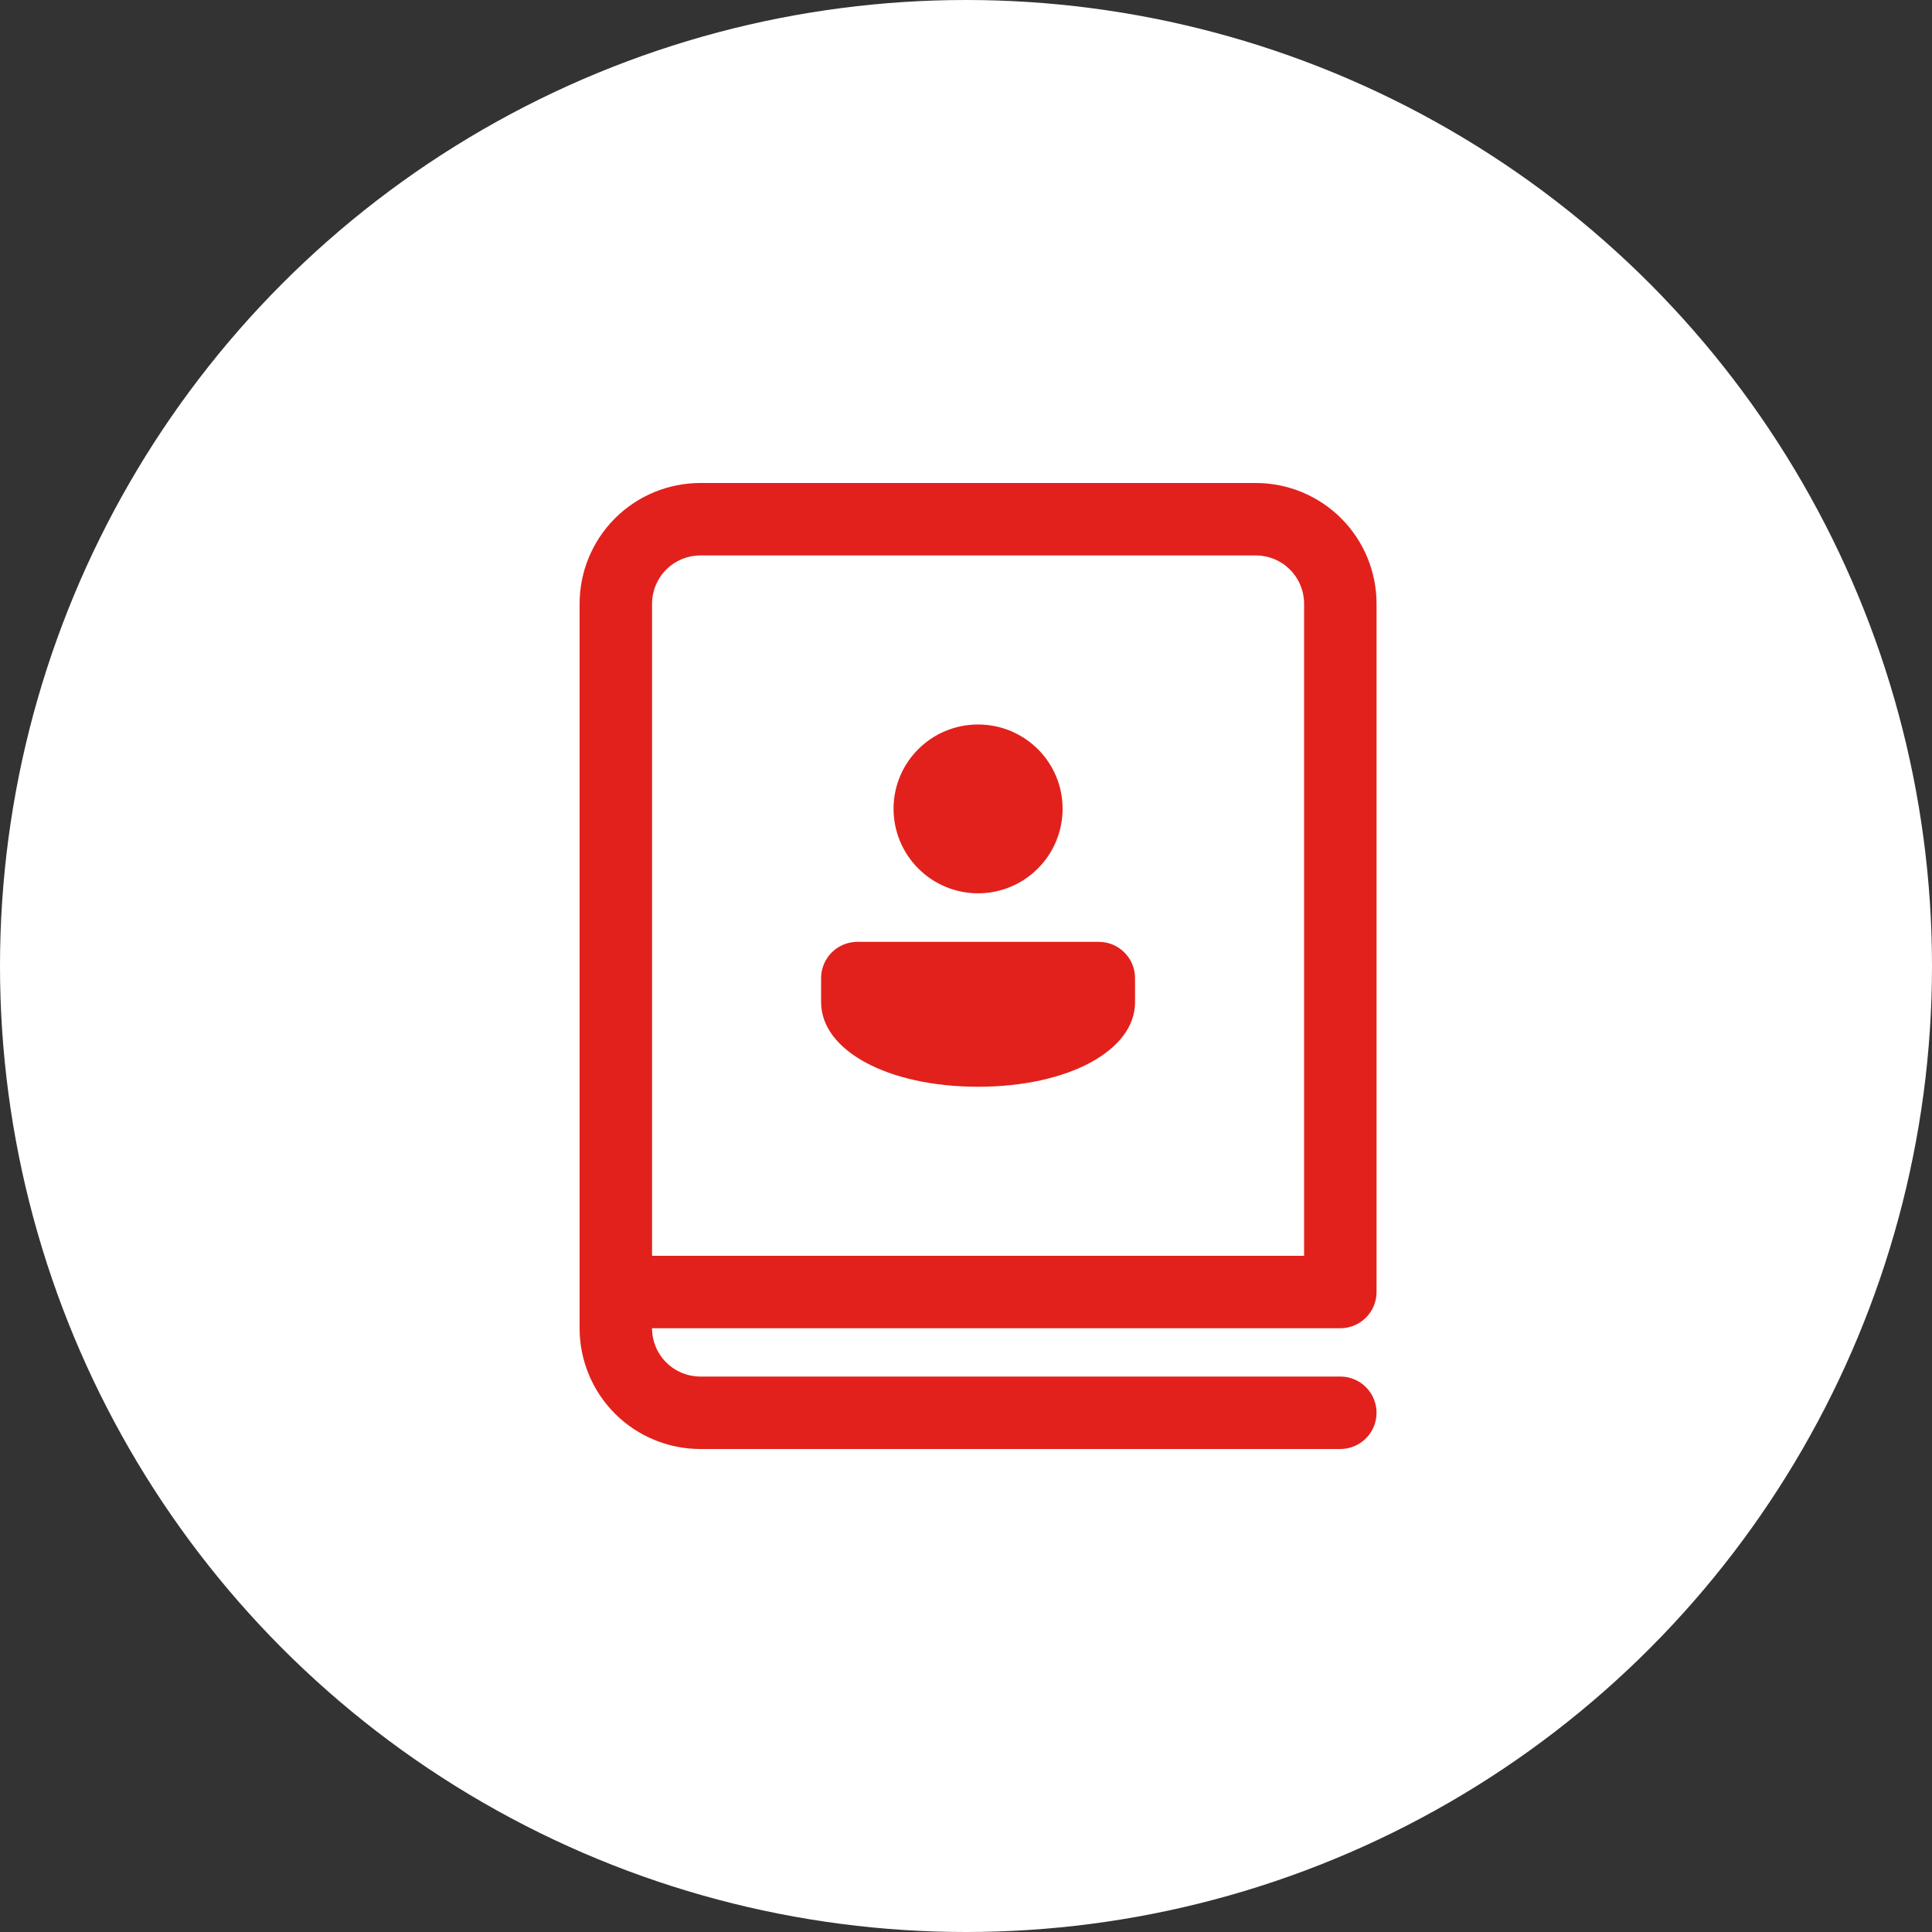 <svg xmlns="http://www.w3.org/2000/svg" width="40" height="40" viewBox="0 0 40 40" fill="none"><rect x="0" y="0" width="40" height="40" fill="#333333" stroke="none"/><circle cx="20" cy="20" r="20" fill="white"></circle><path d="M23.5 20.25C23.5 20.051 23.421 19.86 23.28 19.72C23.14 19.579 22.949 19.5 22.75 19.5H17.75C17.551 19.5 17.36 19.579 17.22 19.72C17.079 19.86 17 20.051 17 20.25V20.75C17 21.75 18.383 22.5 20.25 22.5C22.117 22.5 23.5 21.75 23.5 20.75V20.25ZM22 16.745C22 15.78 21.217 15 20.25 15C19.283 15 18.5 15.779 18.5 16.745C18.5 17.209 18.684 17.654 19.013 17.982C19.341 18.311 19.786 18.495 20.25 18.495C20.714 18.495 21.159 18.311 21.487 17.982C21.816 17.654 22 17.209 22 16.745ZM12 12.5C12 11.837 12.263 11.201 12.732 10.732C13.201 10.263 13.837 10 14.5 10H26C26.328 10 26.653 10.065 26.957 10.19C27.26 10.316 27.536 10.5 27.768 10.732C28 10.964 28.184 11.24 28.31 11.543C28.435 11.847 28.5 12.172 28.5 12.5V26.75C28.5 26.949 28.421 27.14 28.28 27.28C28.14 27.421 27.949 27.5 27.75 27.5H13.5C13.5 27.765 13.605 28.02 13.793 28.207C13.98 28.395 14.235 28.5 14.5 28.5H27.75C27.949 28.5 28.14 28.579 28.28 28.72C28.421 28.86 28.5 29.051 28.5 29.25C28.5 29.449 28.421 29.64 28.28 29.78C28.14 29.921 27.949 30 27.75 30H14.5C13.837 30 13.201 29.737 12.732 29.268C12.263 28.799 12 28.163 12 27.5V12.5ZM13.5 12.5V26H27V12.5C27 12.235 26.895 11.98 26.707 11.793C26.52 11.605 26.265 11.5 26 11.5H14.5C14.235 11.5 13.98 11.605 13.793 11.793C13.605 11.98 13.5 12.235 13.5 12.5Z" fill="#E2211C"></path></svg>